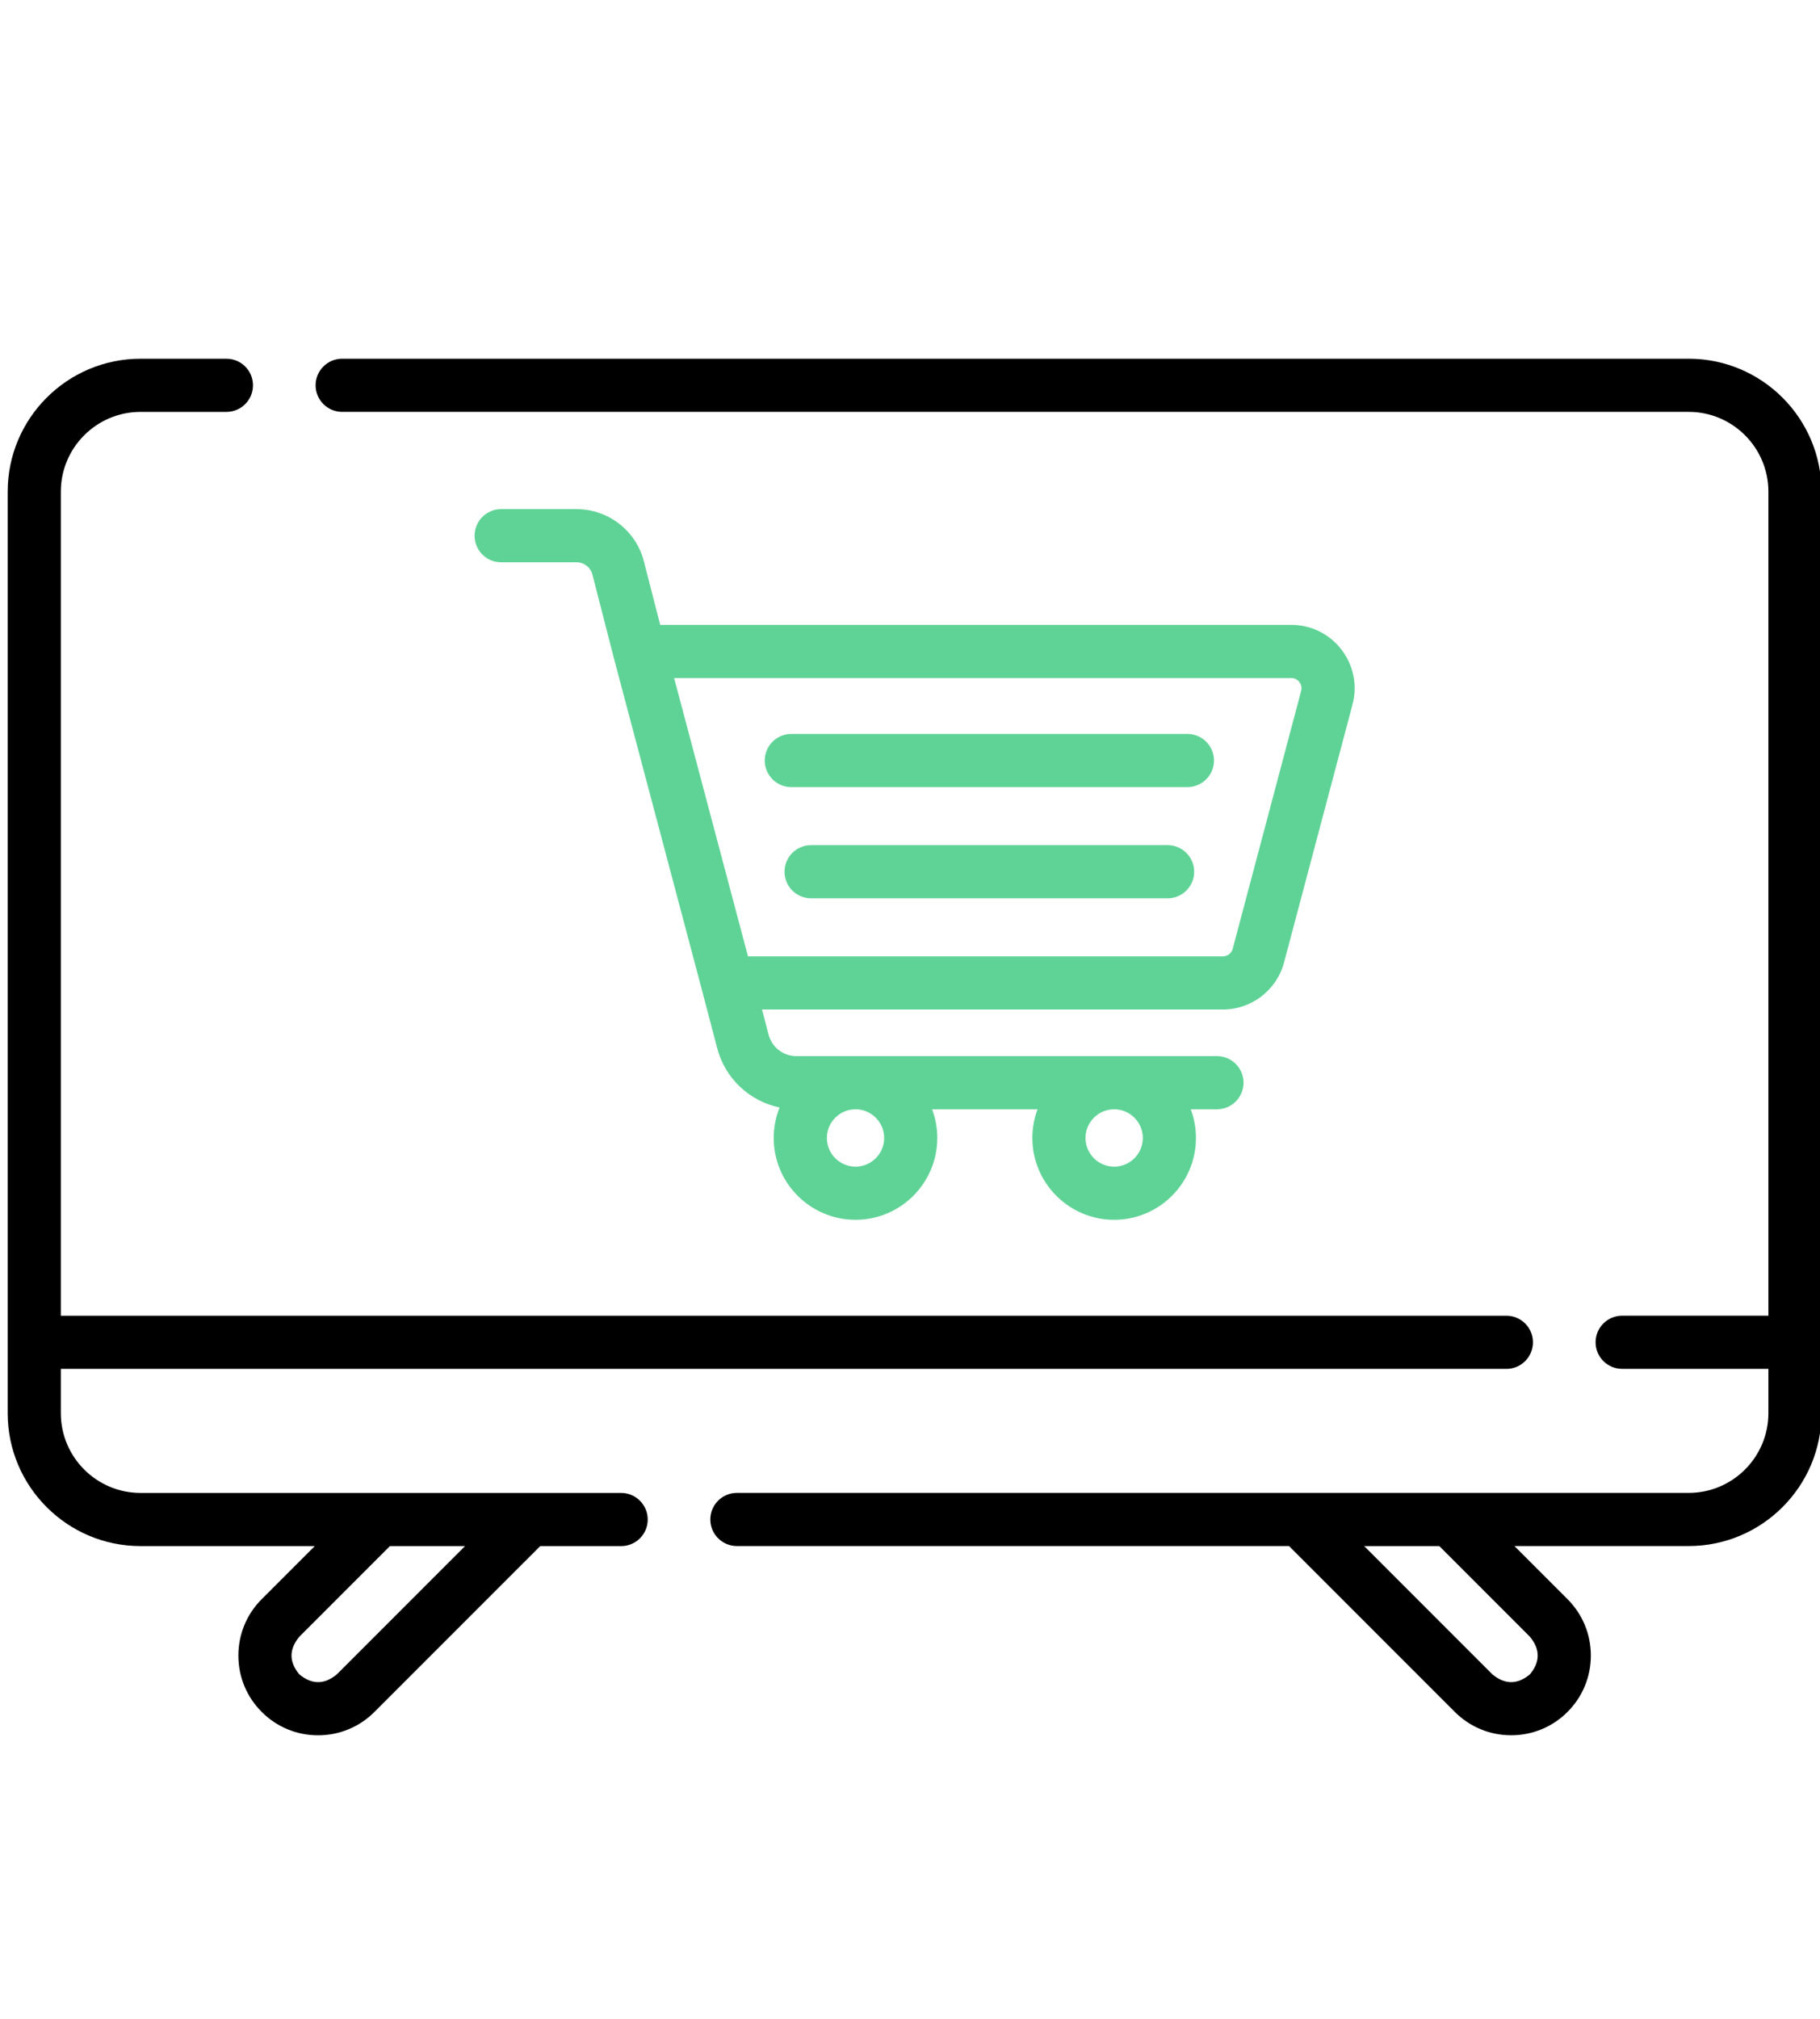 <?xml version="1.0" encoding="utf-8"?>
<!-- Generator: Adobe Illustrator 17.0.0, SVG Export Plug-In . SVG Version: 6.00 Build 0)  -->
<!DOCTYPE svg PUBLIC "-//W3C//DTD SVG 1.1//EN" "http://www.w3.org/Graphics/SVG/1.1/DTD/svg11.dtd">
<svg version="1.1" id="Layer_1" xmlns="http://www.w3.org/2000/svg" xmlns:xlink="http://www.w3.org/1999/xlink" x="0px" y="0px"
	 width="92px" height="102px" viewBox="0 0 92 102" enable-background="new 0 0 92 102" xml:space="preserve">
<path d="M85.362,18.124H17.297c-0.742,0-1.343,0.601-1.343,1.343c0,0.742,0.601,1.343,1.343,1.343h68.065
	c2.222,0,4.029,1.808,4.029,4.029v41.636h-7.392c-0.742,0-1.343,0.601-1.343,1.343s0.601,1.343,1.343,1.343h7.392v2.238
	c0,2.222-1.808,4.029-4.029,4.029H37.25c-0.742,0-1.343,0.601-1.343,1.343s0.601,1.343,1.343,1.343h27.909l8.38,8.379
	c0.761,0.761,1.773,1.181,2.85,1.181c1.077,0,2.089-0.42,2.848-1.18c0.761-0.761,1.179-1.772,1.179-2.848
	c0-1.077-0.419-2.089-1.18-2.85l-2.682-2.682h8.807c3.703,0,6.715-3.012,6.715-6.715v-3.582V24.84
	C92.077,21.137,89.065,18.124,85.362,18.124L85.362,18.124z M77.337,82.697c0.524,0.634,0.524,1.267-0.001,1.9
	c-0.633,0.524-1.265,0.524-1.898-0.001l-6.48-6.48h3.798L77.337,82.697z"/>
<path d="M31.398,75.43H7.104c-2.222,0-4.029-1.808-4.029-4.029v-2.238h73.072c0.742,0,1.343-0.601,1.343-1.343
	s-0.601-1.343-1.343-1.343H3.075V24.84c0-2.222,1.807-4.029,4.029-4.029h4.341c0.742,0,1.343-0.601,1.343-1.343
	c0-0.742-0.601-1.343-1.343-1.343H7.104c-3.703,0-6.715,3.012-6.715,6.715v42.979v3.582c0,3.703,3.012,6.715,6.715,6.715h8.807
	l-2.682,2.682c-0.761,0.761-1.179,1.773-1.179,2.85c0,1.076,0.419,2.087,1.179,2.847c0.761,0.762,1.772,1.181,2.849,1.181
	c1.076,0,2.088-0.419,2.85-1.18l8.38-8.379h4.091c0.742,0,1.343-0.601,1.343-1.343S32.14,75.43,31.398,75.43L31.398,75.43z
	 M17.028,84.596c-0.633,0.525-1.266,0.525-1.899,0c-0.524-0.633-0.524-1.266,0-1.899l4.581-4.581h3.798L17.028,84.596z"/>
<path fill="#5FD396" d="M64.909,48.626l3.459-13.028c0.257-0.969,0.054-1.981-0.557-2.776c-0.611-0.795-1.537-1.251-2.54-1.251
	H33.373l-0.824-3.207c-0.399-1.554-1.799-2.64-3.404-2.64h-3.812c-0.742,0-1.343,0.601-1.343,1.343s0.601,1.343,1.343,1.343h3.812
	c0.378,0,0.708,0.256,0.802,0.622l1.083,4.216c0,0.001,0.001,0.003,0.001,0.004c0.001,0.002,0.001,0.004,0.001,0.006l4.447,16.75
	l0.775,2.953c0.403,1.538,1.644,2.679,3.154,2.995c-0.192,0.476-0.298,0.995-0.298,1.539c0,2.28,1.855,4.135,4.135,4.135
	c2.28,0,4.135-1.855,4.135-4.135c0-0.509-0.093-0.997-0.263-1.449h5.331c-0.169,0.451-0.263,0.939-0.263,1.449
	c0,2.28,1.855,4.135,4.135,4.135s4.135-1.855,4.135-4.135c0-0.509-0.093-0.997-0.263-1.449h1.325c0.742,0,1.343-0.601,1.343-1.343
	s-0.601-1.343-1.343-1.343H40.254c-0.658,0-1.234-0.444-1.401-1.081l-0.334-1.273h23.293C63.263,51.008,64.537,50.028,64.909,48.626
	L64.909,48.626z M44.694,57.496c0,0.799-0.65,1.449-1.448,1.449s-1.448-0.65-1.448-1.449s0.65-1.449,1.448-1.449
	S44.694,56.698,44.694,57.496z M57.769,57.496c0,0.799-0.65,1.449-1.449,1.449s-1.448-0.65-1.448-1.449s0.65-1.449,1.448-1.449
	S57.769,56.698,57.769,57.496z M65.271,34.258c0.222,0,0.353,0.127,0.411,0.202c0.058,0.076,0.147,0.234,0.09,0.449l-3.459,13.028
	c-0.06,0.227-0.266,0.385-0.501,0.385H37.811l-3.734-14.063H65.271z"/>
<path fill="#5FD396" d="M59.022,42.701H41c-0.742,0-1.343,0.601-1.343,1.343s0.601,1.343,1.343,1.343h18.022
	c0.742,0,1.343-0.601,1.343-1.343S59.764,42.701,59.022,42.701z"/>
<path fill="#5FD396" d="M40,39.768h20.023c0.742,0,1.343-0.601,1.343-1.343s-0.601-1.343-1.343-1.343H40
	c-0.742,0-1.343,0.601-1.343,1.343S39.258,39.768,40,39.768L40,39.768z"/>
</svg>
